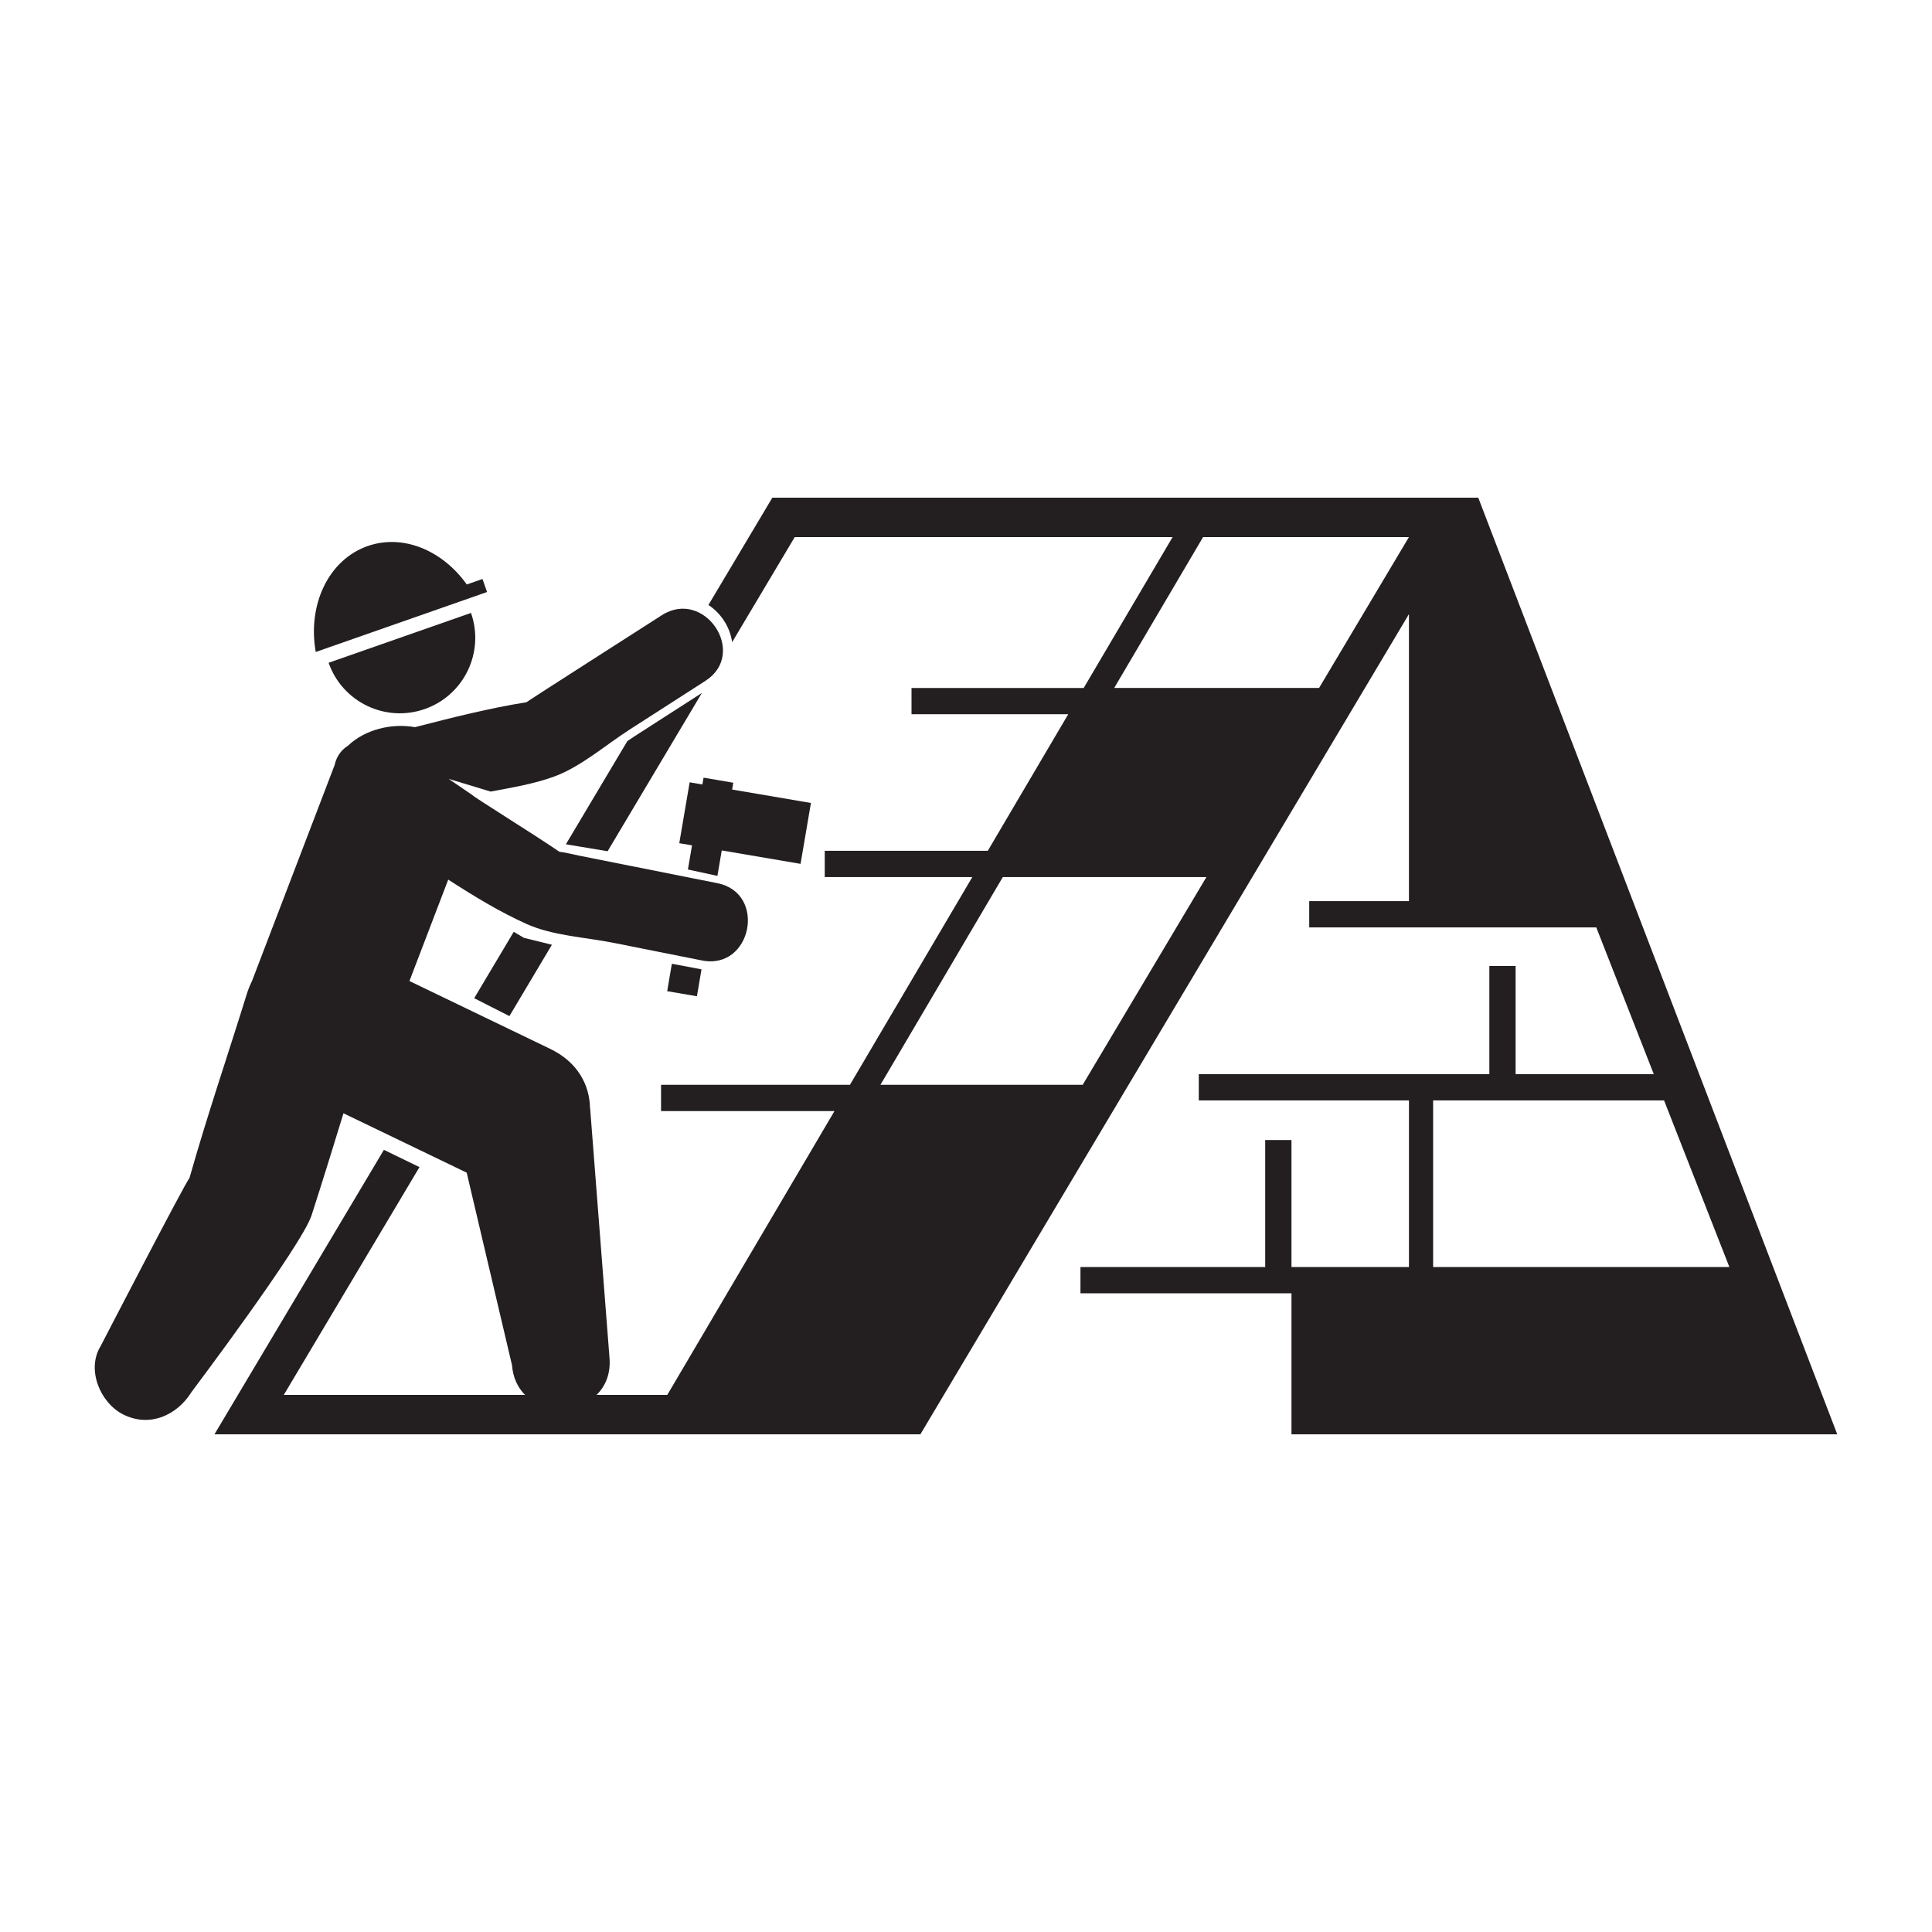 <svg id="icon" enable-background="new 0 0 512 512" viewBox="0 0 512 512" xmlns="http://www.w3.org/2000/svg"><g fill="#231f20"><path d="m87.085 175.641c3.647 10.42 15.052 15.911 25.472 12.264 10.421-3.647 15.911-15.052 12.264-25.472z"/><path d="m110.327 163.453 15.377-5.383 3.367-1.178-1.209-3.453-4.16 1.457c-6.413-9.027-16.886-13.469-26.265-10.186-10.426 3.649-15.981 15.601-13.764 28.073z"/><path d="m168.15 195.124c-.626.402-1.263.844-1.899 1.279l-16.287 27.343c.001 0 5.487.925 11.058 1.841l24.983-41.942z"/><path d="m136.144 246.948-10.476 17.588 9.332 4.739 11.26-18.904-7.395-1.826z"/><path d="m391.756 131.894h-187.079l-16.934 28.429c1.669 1.103 3.105 2.569 4.189 4.255 1.086 1.691 1.816 3.619 2.092 5.606l16.588-27.848h100.134l-23.552 39.983h-45.634v6.961h41.533l-21.316 36.187h-43.213v6.961h39.113l-32.435 55.06h-50.055v6.961h45.955l-44.306 75.215h-18.752c2.338-2.259 3.775-5.536 3.443-9.785 0 0-3.459-44.722-5.107-65.829-.011-.146-.04-.28-.054-.424-.146-6.159-3.268-12.156-10.566-15.673-12.431-5.99-24.864-11.979-37.294-17.969 3.427-8.96 6.855-17.919 10.282-26.879 6.816 4.402 13.737 8.622 20.881 11.811 6.836 3.051 15.57 3.482 22.829 4.928 7.846 1.563 15.691 3.126 23.537 4.688 13.179 2.625 17.28-17.852 4.08-20.481-7.286-1.451-14.572-2.903-21.858-4.354-4.903-.977-9.807-1.953-14.709-2.93-1.706-.34-3.452-.816-5.177-1.031-.055-.007-.087-.018-.139-.025-7.377-5.028-22.971-14.669-22.982-14.965l-6.352-4.339 11.139 3.368c5.751-1.092 11.74-2.079 17.04-4.064 6.964-2.609 13.51-8.336 19.699-12.315 6.729-4.326 13.459-8.652 20.188-12.978 11.326-7.281-.283-24.641-11.598-17.367-6.249 4.018-34.394 21.989-35.805 23.018-.019.014-.031.019-.05.032-9.883 1.568-19.742 4.091-29.551 6.6-6.154-1.098-13.207.597-17.727 4.904-2.003 1.271-3.148 3.135-3.564 5.205-.025.062-.06.118-.084.181-7.273 19.012-14.547 38.025-21.82 57.037-.54 1.095-1.005 2.242-1.375 3.438-5.028 16.227-10.56 32.384-15.178 48.738-.908.779-23.546 44.53-23.546 44.53-3.825 6.204-.11 15.055 6 18.119 6.998 3.509 14.28.226 18.119-6 0 0 29.19-38.743 31.784-46.783 2.899-8.985 5.689-18.007 8.456-27.037 10.885 5.245 32.655 15.734 32.655 15.734l12.002 50.989c.266 3.405 1.576 6.024 3.463 7.911h-63.94l35.959-60.369-9.425-4.583-44.909 75.394h187.079l129.475-217.364v76.06h-26.429v6.961h76.072l15.244 38.895h-36.62v-28.658h-6.961v28.658h-77.002v6.961h55.697v44.15h-31.134v-33.656h-6.961v33.656h-48.958v6.961h55.919v26.933 10.442h8.221 136.421zm-104.836 155.594h-53.596l32.434-55.06h53.959zm62.645-105.169h-54.29l23.552-39.983h54.553zm30.229 109.301h61.202l17.304 44.15h-78.505z"/><path d="m186.448 206.09-.308 1.807-3.377-.575-2.747 16.134 3.377.575-1.089 6.395 7.819 1.695 1.149-6.748 20.884 3.557 2.747-16.134-20.884-3.557.308-1.807z"/><path d="m184.691 264.018 1.214-7.128-7.855-1.487-1.238 7.273z"/></g></svg>